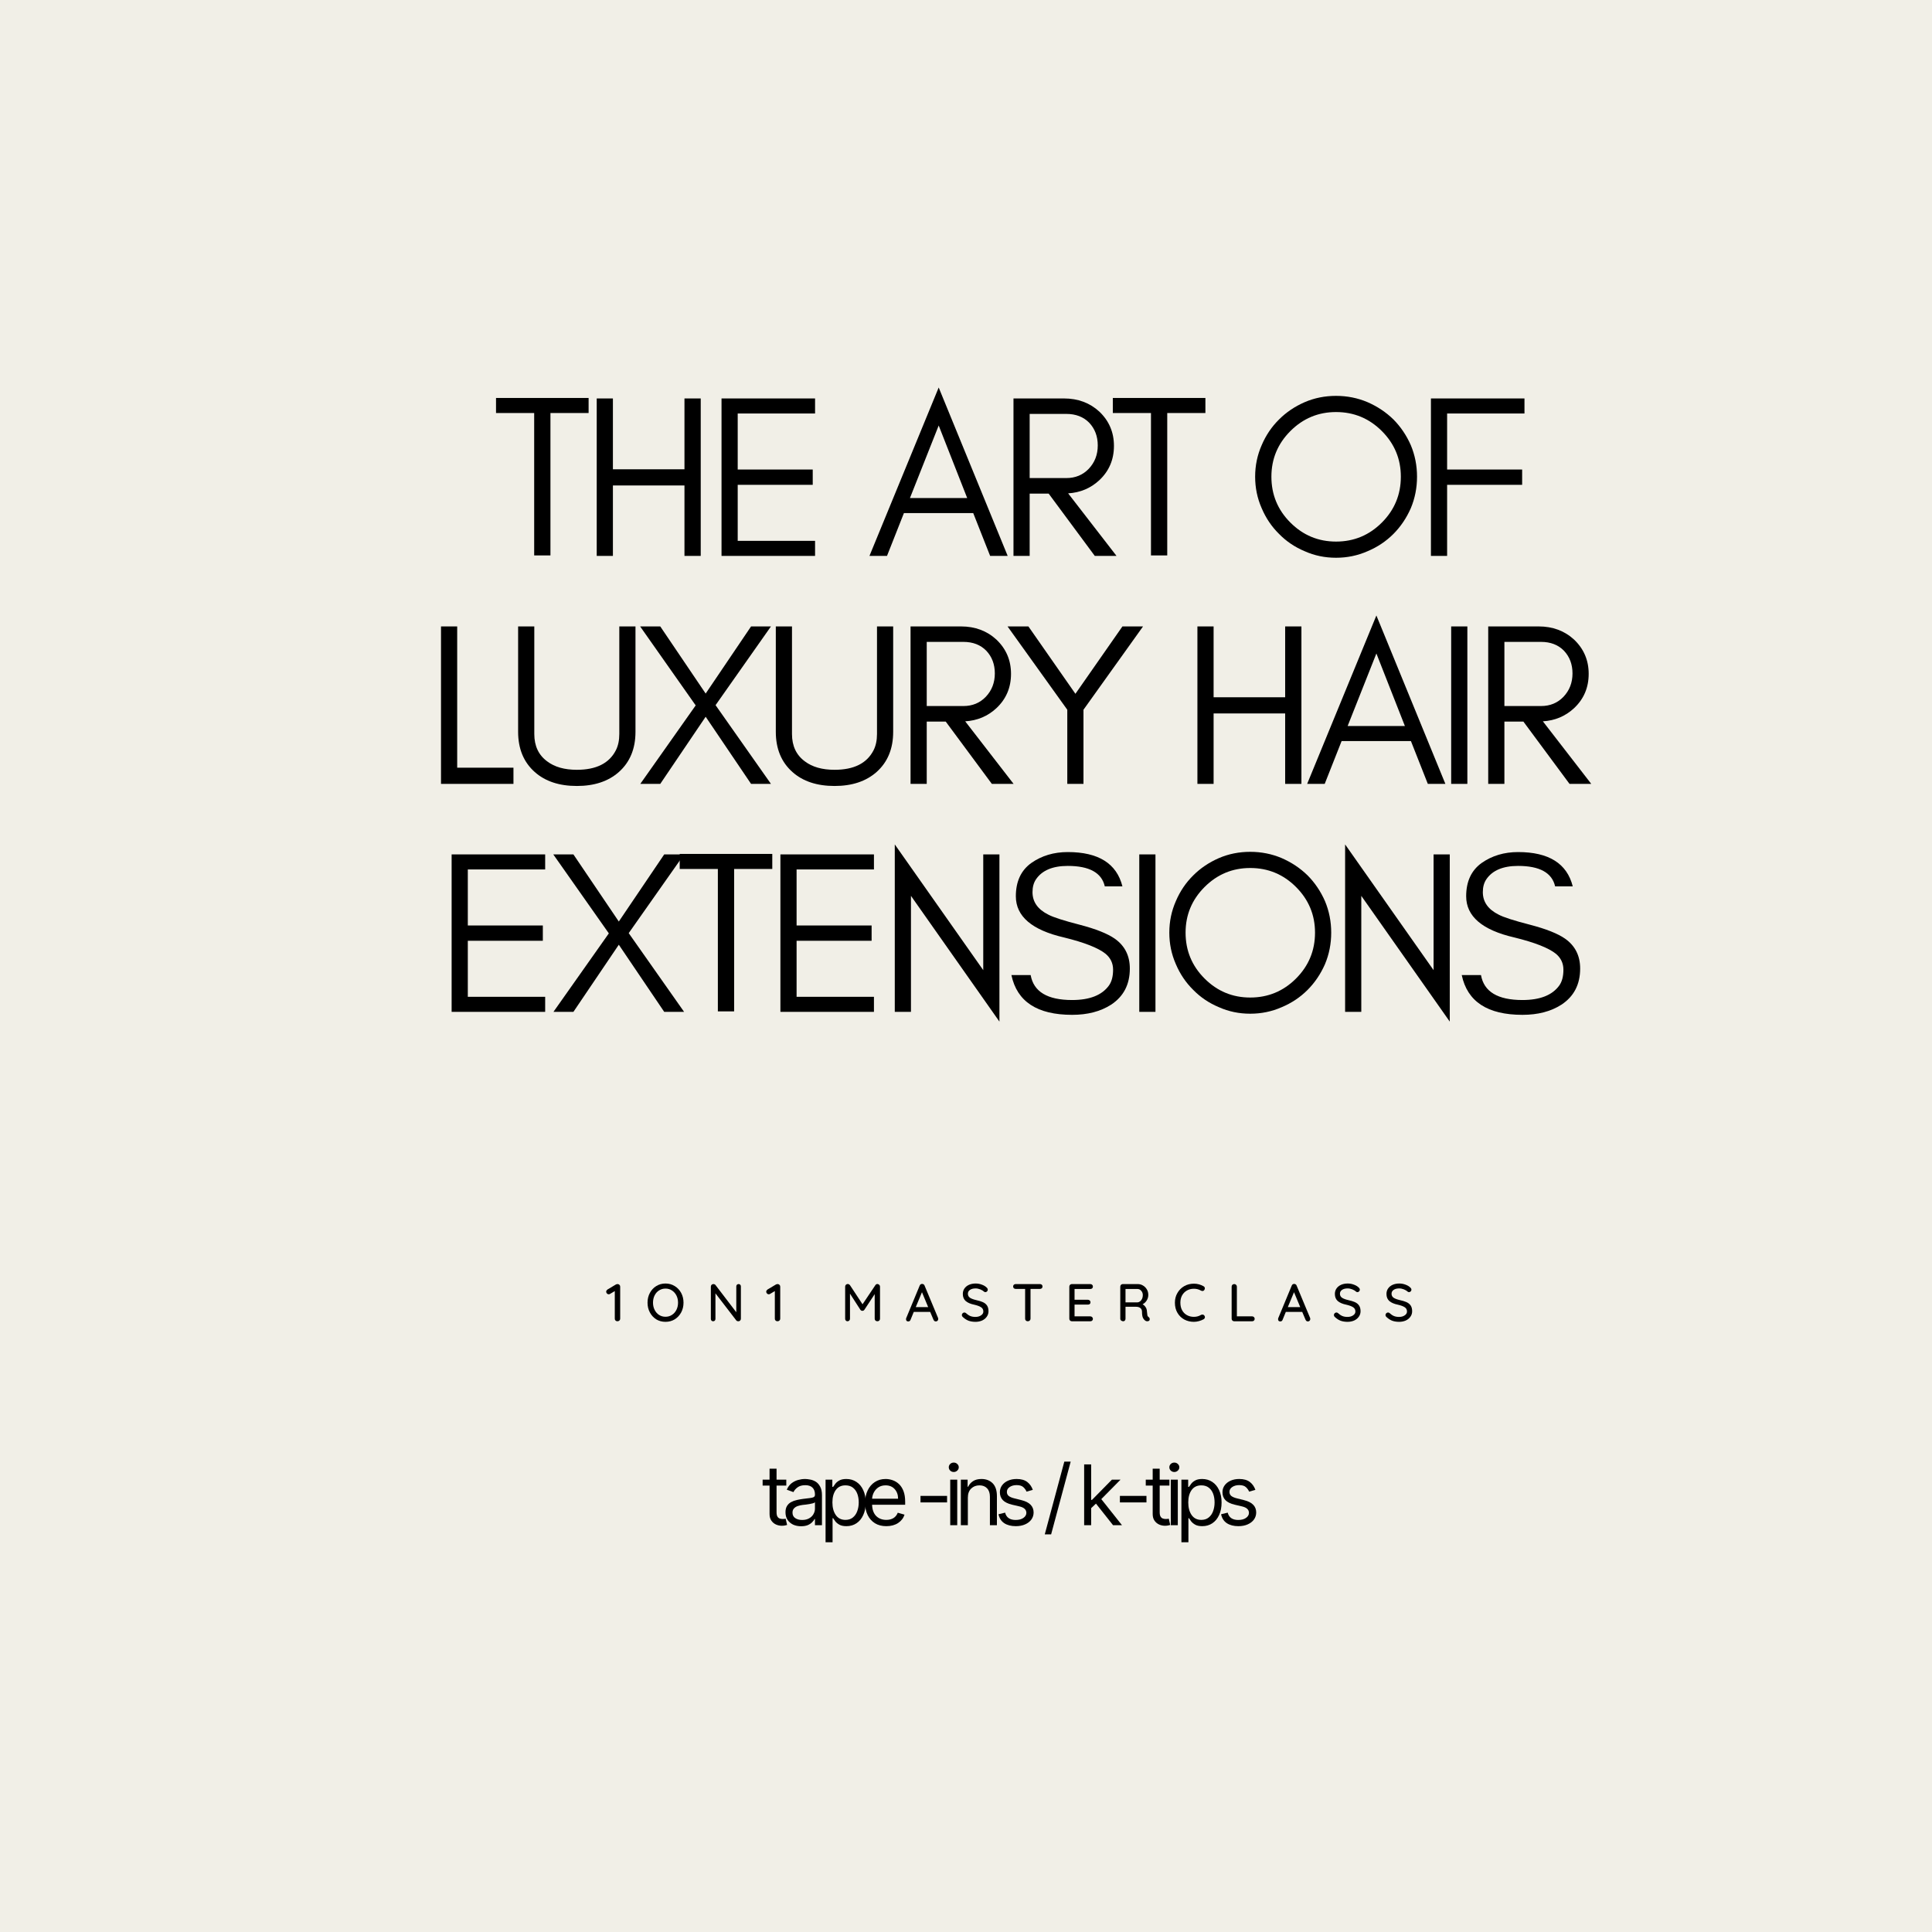 <svg xmlns="http://www.w3.org/2000/svg" xmlns:xlink="http://www.w3.org/1999/xlink" width="500" zoomAndPan="magnify" viewBox="0 0 375 375" height="500" preserveAspectRatio="xMidYMid meet" version="1.0"><defs><g/></defs><rect x="-37.5" width="450" fill="#ffffff" y="-37.5" height="450" fill-opacity="1"/><rect x="-37.5" width="450" fill="#f1efe7" y="-37.5" height="450" fill-opacity="1"/><g fill="#000000" fill-opacity="1"><g transform="translate(95.372, 107.901)"><g><path d="M 0.906 -27.734 L 0.906 -30.656 L 18.875 -30.656 L 18.875 -27.734 L 11.469 -27.734 L 11.469 -0.094 L 8.312 -0.094 L 8.312 -27.734 Z M 0.906 -27.734 "/></g></g></g><g fill="#000000" fill-opacity="1"><g transform="translate(112.449, 107.901)"><g><path d="M 6.516 0 L 3.375 0 L 3.375 -30.562 L 6.516 -30.562 L 6.516 -16.812 L 20.406 -16.812 L 20.406 -30.562 L 23.562 -30.562 L 23.562 0 L 20.406 0 L 20.406 -13.672 L 6.516 -13.672 Z M 6.516 0 "/></g></g></g><g fill="#000000" fill-opacity="1"><g transform="translate(136.672, 107.901)"><g><path d="M 21.531 0 L 3.375 0 L 3.375 -30.562 L 21.531 -30.562 L 21.531 -27.641 L 6.516 -27.641 L 6.516 -16.766 L 21.078 -16.766 L 21.078 -13.797 L 6.516 -13.797 L 6.516 -2.922 L 21.531 -2.922 Z M 21.531 0 "/></g></g></g><g fill="#000000" fill-opacity="1"><g transform="translate(158.872, 107.901)"><g/></g></g><g fill="#000000" fill-opacity="1"><g transform="translate(168.309, 107.901)"><g><path d="M 8.312 -11.234 L 19.422 -11.234 L 13.891 -25.312 Z M 27.281 0 L 23.875 0 L 20.594 -8.312 L 7.141 -8.312 L 3.859 0 L 0.453 0 L 13.891 -32.688 Z M 27.281 0 "/></g></g></g><g fill="#000000" fill-opacity="1"><g transform="translate(193.341, 107.901)"><g><path d="M 6.516 -15.109 L 13.625 -15.109 C 15.383 -15.109 16.836 -15.707 17.984 -16.906 C 19.148 -18.133 19.734 -19.645 19.734 -21.438 C 19.734 -23.207 19.18 -24.676 18.078 -25.844 C 16.961 -26.988 15.477 -27.562 13.625 -27.562 L 6.516 -27.562 Z M 22.875 -21.359 C 22.875 -18.691 21.93 -16.473 20.047 -14.703 C 18.367 -13.141 16.348 -12.285 13.984 -12.141 L 23.375 0 L 19.156 0 L 10.203 -12.094 L 6.516 -12.094 L 6.516 0 L 3.375 0 L 3.375 -30.562 L 13.172 -30.562 C 15.898 -30.562 18.191 -29.707 20.047 -28 C 21.93 -26.207 22.875 -23.992 22.875 -21.359 Z M 22.875 -21.359 "/></g></g></g><g fill="#000000" fill-opacity="1"><g transform="translate(215.092, 107.901)"><g><path d="M 0.906 -27.734 L 0.906 -30.656 L 18.875 -30.656 L 18.875 -27.734 L 11.469 -27.734 L 11.469 -0.094 L 8.312 -0.094 L 8.312 -27.734 Z M 0.906 -27.734 "/></g></g></g><g fill="#000000" fill-opacity="1"><g transform="translate(232.169, 107.901)"><g/></g></g><g fill="#000000" fill-opacity="1"><g transform="translate(241.606, 107.901)"><g><path d="M 30.297 -15.375 C 30.297 -18.82 29.066 -21.773 26.609 -24.234 C 24.148 -26.691 21.188 -27.922 17.719 -27.922 C 14.27 -27.922 11.316 -26.691 8.859 -24.234 C 6.398 -21.773 5.172 -18.82 5.172 -15.375 C 5.172 -11.895 6.398 -8.926 8.859 -6.469 C 11.316 -4.008 14.27 -2.781 17.719 -2.781 C 21.188 -2.781 24.148 -4.008 26.609 -6.469 C 29.066 -8.926 30.297 -11.895 30.297 -15.375 Z M 33.438 -15.375 C 33.438 -13.219 33.035 -11.18 32.234 -9.266 C 31.391 -7.348 30.266 -5.68 28.859 -4.266 C 27.422 -2.828 25.742 -1.707 23.828 -0.906 C 21.91 -0.062 19.875 0.359 17.719 0.359 C 15.551 0.359 13.523 -0.062 11.641 -0.906 C 9.723 -1.707 8.062 -2.828 6.656 -4.266 C 5.219 -5.68 4.094 -7.348 3.281 -9.266 C 2.438 -11.18 2.016 -13.219 2.016 -15.375 C 2.016 -17.531 2.438 -19.566 3.281 -21.484 C 4.094 -23.398 5.219 -25.066 6.656 -26.484 C 8.062 -27.891 9.723 -29.008 11.641 -29.844 C 13.523 -30.656 15.551 -31.062 17.719 -31.062 C 19.875 -31.062 21.91 -30.656 23.828 -29.844 C 25.742 -29.008 27.422 -27.891 28.859 -26.484 C 30.266 -25.066 31.391 -23.398 32.234 -21.484 C 33.035 -19.566 33.438 -17.531 33.438 -15.375 Z M 33.438 -15.375 "/></g></g></g><g fill="#000000" fill-opacity="1"><g transform="translate(274.368, 107.901)"><g><path d="M 21.531 -27.641 L 6.516 -27.641 L 6.516 -16.766 L 21.078 -16.766 L 21.078 -13.797 L 6.516 -13.797 L 6.516 0 L 3.375 0 L 3.375 -30.562 L 21.531 -30.562 Z M 21.531 -27.641 "/></g></g></g><g fill="#000000" fill-opacity="1"><g transform="translate(82.224, 152.151)"><g><path d="M 6.516 -3.141 L 17.438 -3.141 L 17.438 0 L 3.375 0 L 3.375 -30.562 L 6.516 -30.562 Z M 6.516 -3.141 "/></g></g></g><g fill="#000000" fill-opacity="1"><g transform="translate(97.863, 152.151)"><g><path d="M 25.484 -10.109 C 25.484 -6.816 24.406 -4.211 22.25 -2.297 C 20.207 -0.492 17.492 0.406 14.109 0.406 C 10.691 0.406 7.969 -0.492 5.938 -2.297 C 3.781 -4.211 2.703 -6.816 2.703 -10.109 L 2.703 -30.562 L 5.844 -30.562 L 5.844 -9.672 C 5.844 -7.359 6.68 -5.586 8.359 -4.359 C 9.797 -3.273 11.711 -2.734 14.109 -2.734 C 17.859 -2.734 20.379 -3.992 21.672 -6.516 C 22.117 -7.391 22.344 -8.441 22.344 -9.672 L 22.344 -30.562 L 25.484 -30.562 Z M 25.484 -10.109 "/></g></g></g><g fill="#000000" fill-opacity="1"><g transform="translate(123.344, 152.151)"><g><path d="M 22.438 0 L 13.625 -13.031 L 4.812 0 L 0.938 0 L 11.688 -15.234 L 0.906 -30.562 L 4.812 -30.562 L 13.625 -17.531 L 22.438 -30.562 L 26.297 -30.562 L 15.547 -15.281 L 26.297 0 Z M 22.438 0 "/></g></g></g><g fill="#000000" fill-opacity="1"><g transform="translate(147.881, 152.151)"><g><path d="M 25.484 -10.109 C 25.484 -6.816 24.406 -4.211 22.25 -2.297 C 20.207 -0.492 17.492 0.406 14.109 0.406 C 10.691 0.406 7.969 -0.492 5.938 -2.297 C 3.781 -4.211 2.703 -6.816 2.703 -10.109 L 2.703 -30.562 L 5.844 -30.562 L 5.844 -9.672 C 5.844 -7.359 6.68 -5.586 8.359 -4.359 C 9.797 -3.273 11.711 -2.734 14.109 -2.734 C 17.859 -2.734 20.379 -3.992 21.672 -6.516 C 22.117 -7.391 22.344 -8.441 22.344 -9.672 L 22.344 -30.562 L 25.484 -30.562 Z M 25.484 -10.109 "/></g></g></g><g fill="#000000" fill-opacity="1"><g transform="translate(173.362, 152.151)"><g><path d="M 6.516 -15.109 L 13.625 -15.109 C 15.383 -15.109 16.836 -15.707 17.984 -16.906 C 19.148 -18.133 19.734 -19.645 19.734 -21.438 C 19.734 -23.207 19.18 -24.676 18.078 -25.844 C 16.961 -26.988 15.477 -27.562 13.625 -27.562 L 6.516 -27.562 Z M 22.875 -21.359 C 22.875 -18.691 21.93 -16.473 20.047 -14.703 C 18.367 -13.141 16.348 -12.285 13.984 -12.141 L 23.375 0 L 19.156 0 L 10.203 -12.094 L 6.516 -12.094 L 6.516 0 L 3.375 0 L 3.375 -30.562 L 13.172 -30.562 C 15.898 -30.562 18.191 -29.707 20.047 -28 C 21.93 -26.207 22.875 -23.992 22.875 -21.359 Z M 22.875 -21.359 "/></g></g></g><g fill="#000000" fill-opacity="1"><g transform="translate(195.113, 152.151)"><g><path d="M 15.188 -14.391 L 15.188 0 L 12.047 0 L 12.047 -14.391 L 0.453 -30.562 L 4.5 -30.562 L 13.625 -17.484 L 22.75 -30.562 L 26.75 -30.562 Z M 15.188 -14.391 "/></g></g></g><g fill="#000000" fill-opacity="1"><g transform="translate(219.606, 152.151)"><g/></g></g><g fill="#000000" fill-opacity="1"><g transform="translate(229.043, 152.151)"><g><path d="M 6.516 0 L 3.375 0 L 3.375 -30.562 L 6.516 -30.562 L 6.516 -16.812 L 20.406 -16.812 L 20.406 -30.562 L 23.562 -30.562 L 23.562 0 L 20.406 0 L 20.406 -13.672 L 6.516 -13.672 Z M 6.516 0 "/></g></g></g><g fill="#000000" fill-opacity="1"><g transform="translate(253.265, 152.151)"><g><path d="M 8.312 -11.234 L 19.422 -11.234 L 13.891 -25.312 Z M 27.281 0 L 23.875 0 L 20.594 -8.312 L 7.141 -8.312 L 3.859 0 L 0.453 0 L 13.891 -32.688 Z M 27.281 0 "/></g></g></g><g fill="#000000" fill-opacity="1"><g transform="translate(278.297, 152.151)"><g><path d="M 6.516 0 L 3.375 0 L 3.375 -30.562 L 6.516 -30.562 Z M 6.516 0 "/></g></g></g><g fill="#000000" fill-opacity="1"><g transform="translate(285.487, 152.151)"><g><path d="M 6.516 -15.109 L 13.625 -15.109 C 15.383 -15.109 16.836 -15.707 17.984 -16.906 C 19.148 -18.133 19.734 -19.645 19.734 -21.438 C 19.734 -23.207 19.18 -24.676 18.078 -25.844 C 16.961 -26.988 15.477 -27.562 13.625 -27.562 L 6.516 -27.562 Z M 22.875 -21.359 C 22.875 -18.691 21.93 -16.473 20.047 -14.703 C 18.367 -13.141 16.348 -12.285 13.984 -12.141 L 23.375 0 L 19.156 0 L 10.203 -12.094 L 6.516 -12.094 L 6.516 0 L 3.375 0 L 3.375 -30.562 L 13.172 -30.562 C 15.898 -30.562 18.191 -29.707 20.047 -28 C 21.93 -26.207 22.875 -23.992 22.875 -21.359 Z M 22.875 -21.359 "/></g></g></g><g fill="#000000" fill-opacity="1"><g transform="translate(84.286, 196.401)"><g><path d="M 21.531 0 L 3.375 0 L 3.375 -30.562 L 21.531 -30.562 L 21.531 -27.641 L 6.516 -27.641 L 6.516 -16.766 L 21.078 -16.766 L 21.078 -13.797 L 6.516 -13.797 L 6.516 -2.922 L 21.531 -2.922 Z M 21.531 0 "/></g></g></g><g fill="#000000" fill-opacity="1"><g transform="translate(106.486, 196.401)"><g><path d="M 22.438 0 L 13.625 -13.031 L 4.812 0 L 0.938 0 L 11.688 -15.234 L 0.906 -30.562 L 4.812 -30.562 L 13.625 -17.531 L 22.438 -30.562 L 26.297 -30.562 L 15.547 -15.281 L 26.297 0 Z M 22.438 0 "/></g></g></g><g fill="#000000" fill-opacity="1"><g transform="translate(131.024, 196.401)"><g><path d="M 0.906 -27.734 L 0.906 -30.656 L 18.875 -30.656 L 18.875 -27.734 L 11.469 -27.734 L 11.469 -0.094 L 8.312 -0.094 L 8.312 -27.734 Z M 0.906 -27.734 "/></g></g></g><g fill="#000000" fill-opacity="1"><g transform="translate(148.101, 196.401)"><g><path d="M 21.531 0 L 3.375 0 L 3.375 -30.562 L 21.531 -30.562 L 21.531 -27.641 L 6.516 -27.641 L 6.516 -16.766 L 21.078 -16.766 L 21.078 -13.797 L 6.516 -13.797 L 6.516 -2.922 L 21.531 -2.922 Z M 21.531 0 "/></g></g></g><g fill="#000000" fill-opacity="1"><g transform="translate(170.301, 196.401)"><g><path d="M 6.516 -22.516 L 6.516 0 L 3.375 0 L 3.375 -32.5 L 20.547 -8.094 L 20.547 -30.562 L 23.688 -30.562 L 23.688 1.891 Z M 6.516 -22.516 "/></g></g></g><g fill="#000000" fill-opacity="1"><g transform="translate(194.659, 196.401)"><g><path d="M 11.875 -14.438 C 5.633 -15.875 2.516 -18.539 2.516 -22.438 C 2.516 -25.312 3.52 -27.469 5.531 -28.906 C 7.539 -30.312 9.895 -31.016 12.594 -31.016 C 18.551 -31.016 22.086 -28.797 23.203 -24.359 L 19.781 -24.359 C 19.176 -27.004 16.781 -28.328 12.594 -28.328 C 9.656 -28.328 7.598 -27.457 6.422 -25.719 C 5.973 -25.051 5.75 -24.223 5.75 -23.234 C 5.75 -21.348 6.77 -19.895 8.812 -18.875 C 9.77 -18.363 11.805 -17.707 14.922 -16.906 C 18.035 -16.094 20.301 -15.191 21.719 -14.203 C 23.664 -12.828 24.641 -10.895 24.641 -8.406 C 24.641 -5.32 23.426 -2.984 21 -1.391 C 18.957 -0.078 16.438 0.578 13.438 0.578 C 6.664 0.578 2.738 -1.992 1.656 -7.141 L 5.391 -7.141 C 5.961 -3.91 8.645 -2.297 13.438 -2.297 C 16.852 -2.297 19.238 -3.238 20.594 -5.125 C 21.125 -5.875 21.391 -6.895 21.391 -8.188 C 21.391 -9.438 20.898 -10.469 19.922 -11.281 C 18.504 -12.414 15.82 -13.469 11.875 -14.438 Z M 11.875 -14.438 "/></g></g></g><g fill="#000000" fill-opacity="1"><g transform="translate(217.758, 196.401)"><g><path d="M 6.516 0 L 3.375 0 L 3.375 -30.562 L 6.516 -30.562 Z M 6.516 0 "/></g></g></g><g fill="#000000" fill-opacity="1"><g transform="translate(224.948, 196.401)"><g><path d="M 30.297 -15.375 C 30.297 -18.82 29.066 -21.773 26.609 -24.234 C 24.148 -26.691 21.188 -27.922 17.719 -27.922 C 14.27 -27.922 11.316 -26.691 8.859 -24.234 C 6.398 -21.773 5.172 -18.82 5.172 -15.375 C 5.172 -11.895 6.398 -8.926 8.859 -6.469 C 11.316 -4.008 14.27 -2.781 17.719 -2.781 C 21.188 -2.781 24.148 -4.008 26.609 -6.469 C 29.066 -8.926 30.297 -11.895 30.297 -15.375 Z M 33.438 -15.375 C 33.438 -13.219 33.035 -11.18 32.234 -9.266 C 31.391 -7.348 30.266 -5.68 28.859 -4.266 C 27.422 -2.828 25.742 -1.707 23.828 -0.906 C 21.91 -0.062 19.875 0.359 17.719 0.359 C 15.551 0.359 13.523 -0.062 11.641 -0.906 C 9.723 -1.707 8.062 -2.828 6.656 -4.266 C 5.219 -5.68 4.094 -7.348 3.281 -9.266 C 2.438 -11.18 2.016 -13.219 2.016 -15.375 C 2.016 -17.531 2.438 -19.566 3.281 -21.484 C 4.094 -23.398 5.219 -25.066 6.656 -26.484 C 8.062 -27.891 9.723 -29.008 11.641 -29.844 C 13.523 -30.656 15.551 -31.062 17.719 -31.062 C 19.875 -31.062 21.91 -30.656 23.828 -29.844 C 25.742 -29.008 27.422 -27.891 28.859 -26.484 C 30.266 -25.066 31.391 -23.398 32.234 -21.484 C 33.035 -19.566 33.438 -17.531 33.438 -15.375 Z M 33.438 -15.375 "/></g></g></g><g fill="#000000" fill-opacity="1"><g transform="translate(257.71, 196.401)"><g><path d="M 6.516 -22.516 L 6.516 0 L 3.375 0 L 3.375 -32.5 L 20.547 -8.094 L 20.547 -30.562 L 23.688 -30.562 L 23.688 1.891 Z M 6.516 -22.516 "/></g></g></g><g fill="#000000" fill-opacity="1"><g transform="translate(282.067, 196.401)"><g><path d="M 11.875 -14.438 C 5.633 -15.875 2.516 -18.539 2.516 -22.438 C 2.516 -25.312 3.52 -27.469 5.531 -28.906 C 7.539 -30.312 9.895 -31.016 12.594 -31.016 C 18.551 -31.016 22.086 -28.797 23.203 -24.359 L 19.781 -24.359 C 19.176 -27.004 16.781 -28.328 12.594 -28.328 C 9.656 -28.328 7.598 -27.457 6.422 -25.719 C 5.973 -25.051 5.75 -24.223 5.75 -23.234 C 5.75 -21.348 6.77 -19.895 8.812 -18.875 C 9.77 -18.363 11.805 -17.707 14.922 -16.906 C 18.035 -16.094 20.301 -15.191 21.719 -14.203 C 23.664 -12.828 24.641 -10.895 24.641 -8.406 C 24.641 -5.32 23.426 -2.984 21 -1.391 C 18.957 -0.078 16.438 0.578 13.438 0.578 C 6.664 0.578 2.738 -1.992 1.656 -7.141 L 5.391 -7.141 C 5.961 -3.91 8.645 -2.297 13.438 -2.297 C 16.852 -2.297 19.238 -3.238 20.594 -5.125 C 21.125 -5.875 21.391 -6.895 21.391 -8.188 C 21.391 -9.438 20.898 -10.469 19.922 -11.281 C 18.504 -12.414 15.82 -13.469 11.875 -14.438 Z M 11.875 -14.438 "/></g></g></g><g fill="#000000" fill-opacity="1"><g transform="translate(117.612, 256.457)"><g><path d="M 2.297 -7.219 C 2.43 -7.207 2.539 -7.156 2.625 -7.062 C 2.719 -6.977 2.766 -6.863 2.766 -6.719 L 2.766 -0.5 C 2.766 -0.352 2.711 -0.234 2.609 -0.141 C 2.504 -0.047 2.379 0 2.234 0 C 2.078 0 1.953 -0.047 1.859 -0.141 C 1.766 -0.234 1.719 -0.352 1.719 -0.5 L 1.719 -5.859 L 0.797 -5.312 C 0.723 -5.258 0.641 -5.234 0.547 -5.234 C 0.41 -5.234 0.289 -5.285 0.188 -5.391 C 0.094 -5.504 0.047 -5.625 0.047 -5.75 C 0.047 -5.832 0.07 -5.91 0.125 -5.984 C 0.176 -6.055 0.238 -6.117 0.312 -6.172 L 1.938 -7.141 C 2.031 -7.191 2.148 -7.219 2.297 -7.219 Z M 2.297 -7.219 "/></g></g></g><g fill="#000000" fill-opacity="1"><g transform="translate(125.248, 256.457)"><g><path d="M 7.422 -3.609 C 7.422 -2.91 7.27 -2.281 6.969 -1.719 C 6.664 -1.156 6.25 -0.707 5.719 -0.375 C 5.188 -0.051 4.586 0.109 3.922 0.109 C 3.254 0.109 2.656 -0.051 2.125 -0.375 C 1.602 -0.707 1.191 -1.156 0.891 -1.719 C 0.586 -2.281 0.438 -2.91 0.438 -3.609 C 0.438 -4.305 0.586 -4.938 0.891 -5.5 C 1.191 -6.062 1.602 -6.504 2.125 -6.828 C 2.656 -7.16 3.254 -7.328 3.922 -7.328 C 4.586 -7.328 5.188 -7.16 5.719 -6.828 C 6.25 -6.504 6.664 -6.062 6.969 -5.5 C 7.27 -4.938 7.422 -4.305 7.422 -3.609 Z M 6.359 -3.609 C 6.359 -4.129 6.254 -4.594 6.047 -5 C 5.836 -5.414 5.547 -5.742 5.172 -5.984 C 4.805 -6.223 4.391 -6.344 3.922 -6.344 C 3.461 -6.344 3.047 -6.223 2.672 -5.984 C 2.305 -5.754 2.02 -5.43 1.812 -5.016 C 1.602 -4.598 1.5 -4.129 1.5 -3.609 C 1.5 -3.098 1.602 -2.633 1.812 -2.219 C 2.02 -1.801 2.305 -1.473 2.672 -1.234 C 3.047 -0.992 3.461 -0.875 3.922 -0.875 C 4.391 -0.875 4.805 -0.992 5.172 -1.234 C 5.547 -1.473 5.836 -1.801 6.047 -2.219 C 6.254 -2.633 6.359 -3.098 6.359 -3.609 Z M 6.359 -3.609 "/></g></g></g><g fill="#000000" fill-opacity="1"><g transform="translate(137.117, 256.457)"><g><path d="M 6.25 -7.219 C 6.383 -7.219 6.488 -7.176 6.562 -7.094 C 6.645 -7.008 6.688 -6.898 6.688 -6.766 L 6.688 -0.5 C 6.688 -0.352 6.641 -0.234 6.547 -0.141 C 6.461 -0.047 6.348 0 6.203 0 C 6.117 0 6.039 -0.008 5.969 -0.031 C 5.906 -0.062 5.852 -0.098 5.812 -0.141 L 1.75 -5.422 L 1.75 -0.453 C 1.75 -0.328 1.707 -0.219 1.625 -0.125 C 1.539 -0.039 1.43 0 1.297 0 C 1.172 0 1.066 -0.039 0.984 -0.125 C 0.898 -0.219 0.859 -0.328 0.859 -0.453 L 0.859 -6.719 C 0.859 -6.863 0.906 -6.984 1 -7.078 C 1.094 -7.172 1.207 -7.219 1.344 -7.219 C 1.426 -7.219 1.504 -7.203 1.578 -7.172 C 1.648 -7.141 1.707 -7.098 1.75 -7.047 L 5.797 -1.75 L 5.797 -6.766 C 5.797 -6.898 5.836 -7.008 5.922 -7.094 C 6.004 -7.176 6.113 -7.219 6.25 -7.219 Z M 6.25 -7.219 "/></g></g></g><g fill="#000000" fill-opacity="1"><g transform="translate(148.676, 256.457)"><g><path d="M 2.297 -7.219 C 2.43 -7.207 2.539 -7.156 2.625 -7.062 C 2.719 -6.977 2.766 -6.863 2.766 -6.719 L 2.766 -0.5 C 2.766 -0.352 2.711 -0.234 2.609 -0.141 C 2.504 -0.047 2.379 0 2.234 0 C 2.078 0 1.953 -0.047 1.859 -0.141 C 1.766 -0.234 1.719 -0.352 1.719 -0.5 L 1.719 -5.859 L 0.797 -5.312 C 0.723 -5.258 0.641 -5.234 0.547 -5.234 C 0.41 -5.234 0.289 -5.285 0.188 -5.391 C 0.094 -5.504 0.047 -5.625 0.047 -5.75 C 0.047 -5.832 0.07 -5.91 0.125 -5.984 C 0.176 -6.055 0.238 -6.117 0.312 -6.172 L 1.938 -7.141 C 2.031 -7.191 2.148 -7.219 2.297 -7.219 Z M 2.297 -7.219 "/></g></g></g><g fill="#000000" fill-opacity="1"><g transform="translate(156.312, 256.457)"><g/></g></g><g fill="#000000" fill-opacity="1"><g transform="translate(163.185, 256.457)"><g><path d="M 7.125 -7.234 C 7.258 -7.223 7.375 -7.172 7.469 -7.078 C 7.57 -6.984 7.625 -6.867 7.625 -6.734 L 7.625 -0.5 C 7.625 -0.352 7.578 -0.234 7.484 -0.141 C 7.391 -0.047 7.266 0 7.109 0 C 6.961 0 6.836 -0.047 6.734 -0.141 C 6.641 -0.234 6.594 -0.352 6.594 -0.5 L 6.594 -5.266 L 4.594 -2.234 C 4.551 -2.172 4.492 -2.117 4.422 -2.078 C 4.348 -2.035 4.273 -2.02 4.203 -2.031 C 4.129 -2.02 4.055 -2.035 3.984 -2.078 C 3.91 -2.117 3.852 -2.172 3.812 -2.234 L 1.797 -5.359 L 1.797 -0.5 C 1.797 -0.352 1.75 -0.234 1.656 -0.141 C 1.57 -0.047 1.457 0 1.312 0 C 1.176 0 1.066 -0.047 0.984 -0.141 C 0.898 -0.234 0.859 -0.352 0.859 -0.5 L 0.859 -6.734 C 0.859 -6.867 0.906 -6.984 1 -7.078 C 1.094 -7.18 1.211 -7.234 1.359 -7.234 C 1.441 -7.234 1.52 -7.211 1.594 -7.172 C 1.676 -7.129 1.742 -7.07 1.797 -7 L 4.234 -3.297 L 6.719 -7 C 6.82 -7.156 6.957 -7.234 7.125 -7.234 Z M 7.125 -7.234 "/></g></g></g><g fill="#000000" fill-opacity="1"><g transform="translate(175.672, 256.457)"><g><path d="M 6.406 -0.641 C 6.426 -0.578 6.438 -0.508 6.438 -0.438 C 6.438 -0.301 6.391 -0.188 6.297 -0.094 C 6.203 -0.008 6.094 0.031 5.969 0.031 C 5.875 0.031 5.785 0.004 5.703 -0.047 C 5.629 -0.109 5.566 -0.191 5.516 -0.297 L 4.875 -1.812 L 1.688 -1.812 L 1.062 -0.281 C 1.031 -0.188 0.973 -0.109 0.891 -0.047 C 0.816 0.004 0.727 0.031 0.625 0.031 C 0.477 0.031 0.367 -0.004 0.297 -0.078 C 0.223 -0.16 0.188 -0.266 0.188 -0.391 C 0.188 -0.422 0.191 -0.477 0.203 -0.562 L 2.844 -6.938 C 2.883 -7.039 2.945 -7.117 3.031 -7.172 C 3.125 -7.234 3.223 -7.258 3.328 -7.25 C 3.43 -7.25 3.523 -7.219 3.609 -7.156 C 3.691 -7.102 3.75 -7.031 3.781 -6.938 Z M 2.078 -2.75 L 4.484 -2.75 L 3.281 -5.641 Z M 2.078 -2.75 "/></g></g></g><g fill="#000000" fill-opacity="1"><g transform="translate(186.305, 256.457)"><g><path d="M 3.047 0.109 C 2.547 0.109 2.102 0.039 1.719 -0.094 C 1.332 -0.238 0.961 -0.473 0.609 -0.797 C 0.461 -0.922 0.391 -1.062 0.391 -1.219 C 0.391 -1.344 0.438 -1.453 0.531 -1.547 C 0.633 -1.648 0.75 -1.703 0.875 -1.703 C 0.988 -1.703 1.086 -1.664 1.172 -1.594 C 1.453 -1.332 1.738 -1.141 2.031 -1.016 C 2.32 -0.898 2.648 -0.844 3.016 -0.844 C 3.453 -0.844 3.816 -0.941 4.109 -1.141 C 4.41 -1.336 4.562 -1.586 4.562 -1.891 C 4.562 -2.254 4.414 -2.531 4.125 -2.719 C 3.832 -2.914 3.383 -3.082 2.781 -3.219 C 2.07 -3.363 1.523 -3.598 1.141 -3.922 C 0.766 -4.254 0.578 -4.711 0.578 -5.297 C 0.578 -5.703 0.68 -6.055 0.891 -6.359 C 1.109 -6.672 1.406 -6.91 1.781 -7.078 C 2.156 -7.242 2.582 -7.328 3.062 -7.328 C 3.488 -7.328 3.891 -7.254 4.266 -7.109 C 4.648 -6.973 4.957 -6.789 5.188 -6.562 C 5.344 -6.426 5.422 -6.281 5.422 -6.125 C 5.422 -6 5.375 -5.891 5.281 -5.797 C 5.188 -5.703 5.078 -5.656 4.953 -5.656 C 4.859 -5.656 4.781 -5.68 4.719 -5.734 C 4.531 -5.91 4.281 -6.062 3.969 -6.188 C 3.656 -6.312 3.352 -6.375 3.062 -6.375 C 2.602 -6.375 2.238 -6.281 1.969 -6.094 C 1.695 -5.906 1.562 -5.656 1.562 -5.344 C 1.562 -5.008 1.695 -4.75 1.969 -4.562 C 2.238 -4.383 2.641 -4.234 3.172 -4.109 C 3.711 -3.992 4.148 -3.859 4.484 -3.703 C 4.828 -3.547 5.094 -3.328 5.281 -3.047 C 5.469 -2.766 5.562 -2.395 5.562 -1.938 C 5.562 -1.539 5.445 -1.188 5.219 -0.875 C 5 -0.562 4.695 -0.316 4.312 -0.141 C 3.926 0.023 3.504 0.109 3.047 0.109 Z M 3.047 0.109 "/></g></g></g><g fill="#000000" fill-opacity="1"><g transform="translate(196.32, 256.457)"><g><path d="M 5.531 -7.219 C 5.676 -7.219 5.797 -7.176 5.891 -7.094 C 5.984 -7.008 6.031 -6.895 6.031 -6.75 C 6.031 -6.602 5.984 -6.488 5.891 -6.406 C 5.797 -6.32 5.676 -6.281 5.531 -6.281 L 3.703 -6.281 L 3.703 -0.5 C 3.703 -0.352 3.648 -0.234 3.547 -0.141 C 3.453 -0.047 3.328 0 3.172 0 C 3.023 0 2.898 -0.047 2.797 -0.141 C 2.703 -0.234 2.656 -0.352 2.656 -0.5 L 2.656 -6.281 L 0.828 -6.281 C 0.68 -6.281 0.562 -6.32 0.469 -6.406 C 0.375 -6.488 0.328 -6.602 0.328 -6.75 C 0.328 -6.895 0.375 -7.008 0.469 -7.094 C 0.562 -7.176 0.68 -7.219 0.828 -7.219 Z M 5.531 -7.219 "/></g></g></g><g fill="#000000" fill-opacity="1"><g transform="translate(206.695, 256.457)"><g><path d="M 4.938 -0.953 C 5.082 -0.953 5.203 -0.898 5.297 -0.797 C 5.391 -0.703 5.438 -0.594 5.438 -0.469 C 5.438 -0.332 5.391 -0.219 5.297 -0.125 C 5.203 -0.039 5.082 0 4.938 0 L 1.344 0 C 1.207 0 1.094 -0.047 1 -0.141 C 0.906 -0.234 0.859 -0.352 0.859 -0.5 L 0.859 -6.719 C 0.859 -6.863 0.906 -6.984 1 -7.078 C 1.094 -7.172 1.207 -7.219 1.344 -7.219 L 4.938 -7.219 C 5.082 -7.219 5.203 -7.172 5.297 -7.078 C 5.391 -6.992 5.438 -6.879 5.438 -6.734 C 5.438 -6.598 5.391 -6.484 5.297 -6.391 C 5.203 -6.305 5.082 -6.266 4.938 -6.266 L 1.875 -6.266 L 1.875 -4.172 L 4.469 -4.172 C 4.613 -4.172 4.734 -4.125 4.828 -4.031 C 4.922 -3.938 4.969 -3.82 4.969 -3.688 C 4.969 -3.539 4.922 -3.426 4.828 -3.344 C 4.734 -3.27 4.613 -3.234 4.469 -3.234 L 1.875 -3.234 L 1.875 -0.953 Z M 4.938 -0.953 "/></g></g></g><g fill="#000000" fill-opacity="1"><g transform="translate(216.586, 256.457)"><g><path d="M 6.359 -0.828 C 6.422 -0.773 6.473 -0.711 6.516 -0.641 C 6.555 -0.566 6.578 -0.492 6.578 -0.422 C 6.578 -0.273 6.531 -0.164 6.438 -0.094 C 6.344 -0.031 6.234 0 6.109 0 C 5.973 0 5.863 -0.023 5.781 -0.078 C 5.57 -0.203 5.398 -0.395 5.266 -0.656 C 5.141 -0.914 5.078 -1.301 5.078 -1.812 C 5.078 -2.156 4.973 -2.406 4.766 -2.562 C 4.555 -2.727 4.285 -2.812 3.953 -2.812 L 1.875 -2.812 L 1.875 -0.5 C 1.875 -0.352 1.832 -0.234 1.75 -0.141 C 1.664 -0.047 1.562 0 1.438 0 C 1.281 0 1.145 -0.047 1.031 -0.141 C 0.914 -0.234 0.859 -0.352 0.859 -0.5 L 0.859 -6.719 C 0.859 -6.863 0.906 -6.984 1 -7.078 C 1.094 -7.172 1.207 -7.219 1.344 -7.219 L 4.25 -7.219 C 4.625 -7.219 4.961 -7.125 5.266 -6.938 C 5.578 -6.758 5.828 -6.508 6.016 -6.188 C 6.203 -5.875 6.297 -5.516 6.297 -5.109 C 6.297 -4.723 6.191 -4.363 5.984 -4.031 C 5.773 -3.695 5.508 -3.453 5.188 -3.297 C 5.438 -3.16 5.633 -2.973 5.781 -2.734 C 5.938 -2.504 6.02 -2.234 6.031 -1.922 C 6.062 -1.535 6.094 -1.27 6.125 -1.125 C 6.156 -0.988 6.234 -0.891 6.359 -0.828 Z M 4.234 -3.672 C 4.398 -3.68 4.562 -3.75 4.719 -3.875 C 4.875 -4 5 -4.164 5.094 -4.375 C 5.188 -4.582 5.234 -4.816 5.234 -5.078 C 5.234 -5.41 5.129 -5.691 4.922 -5.922 C 4.723 -6.148 4.484 -6.266 4.203 -6.266 L 1.875 -6.266 L 1.875 -3.672 Z M 4.234 -3.672 "/></g></g></g><g fill="#000000" fill-opacity="1"><g transform="translate(227.61, 256.457)"><g><path d="M 6 -6.797 C 6.164 -6.703 6.25 -6.566 6.25 -6.391 C 6.25 -6.266 6.207 -6.148 6.125 -6.047 C 6.039 -5.93 5.926 -5.875 5.781 -5.875 C 5.688 -5.875 5.594 -5.898 5.5 -5.953 C 5.082 -6.191 4.625 -6.312 4.125 -6.312 C 3.613 -6.312 3.16 -6.195 2.766 -5.969 C 2.367 -5.738 2.055 -5.422 1.828 -5.016 C 1.609 -4.609 1.5 -4.141 1.5 -3.609 C 1.5 -3.035 1.613 -2.539 1.844 -2.125 C 2.07 -1.719 2.383 -1.406 2.781 -1.188 C 3.176 -0.969 3.625 -0.859 4.125 -0.859 C 4.633 -0.859 5.094 -0.984 5.5 -1.234 C 5.582 -1.273 5.676 -1.297 5.781 -1.297 C 5.926 -1.297 6.047 -1.238 6.141 -1.125 C 6.223 -1.02 6.266 -0.91 6.266 -0.797 C 6.266 -0.711 6.238 -0.633 6.188 -0.562 C 6.145 -0.488 6.086 -0.43 6.016 -0.391 C 5.742 -0.242 5.441 -0.125 5.109 -0.031 C 4.773 0.062 4.445 0.109 4.125 0.109 C 3.457 0.109 2.844 -0.035 2.281 -0.328 C 1.719 -0.629 1.27 -1.062 0.938 -1.625 C 0.602 -2.188 0.438 -2.848 0.438 -3.609 C 0.438 -4.305 0.598 -4.93 0.922 -5.484 C 1.242 -6.047 1.68 -6.488 2.234 -6.812 C 2.797 -7.133 3.426 -7.297 4.125 -7.297 C 4.789 -7.297 5.414 -7.129 6 -6.797 Z M 6 -6.797 "/></g></g></g><g fill="#000000" fill-opacity="1"><g transform="translate(238.202, 256.457)"><g><path d="M 4.844 -0.953 C 4.977 -0.953 5.094 -0.906 5.188 -0.812 C 5.281 -0.727 5.328 -0.613 5.328 -0.469 C 5.328 -0.332 5.281 -0.219 5.188 -0.125 C 5.094 -0.039 4.977 0 4.844 0 L 1.344 0 C 1.207 0 1.094 -0.047 1 -0.141 C 0.906 -0.234 0.859 -0.352 0.859 -0.5 L 0.859 -6.719 C 0.859 -6.863 0.906 -6.984 1 -7.078 C 1.094 -7.172 1.219 -7.219 1.375 -7.219 C 1.508 -7.219 1.625 -7.172 1.719 -7.078 C 1.82 -6.984 1.875 -6.863 1.875 -6.719 L 1.875 -0.953 Z M 4.844 -0.953 "/></g></g></g><g fill="#000000" fill-opacity="1"><g transform="translate(247.887, 256.457)"><g><path d="M 6.406 -0.641 C 6.426 -0.578 6.438 -0.508 6.438 -0.438 C 6.438 -0.301 6.391 -0.188 6.297 -0.094 C 6.203 -0.008 6.094 0.031 5.969 0.031 C 5.875 0.031 5.785 0.004 5.703 -0.047 C 5.629 -0.109 5.566 -0.191 5.516 -0.297 L 4.875 -1.812 L 1.688 -1.812 L 1.062 -0.281 C 1.031 -0.188 0.973 -0.109 0.891 -0.047 C 0.816 0.004 0.727 0.031 0.625 0.031 C 0.477 0.031 0.367 -0.004 0.297 -0.078 C 0.223 -0.16 0.188 -0.266 0.188 -0.391 C 0.188 -0.422 0.191 -0.477 0.203 -0.562 L 2.844 -6.938 C 2.883 -7.039 2.945 -7.117 3.031 -7.172 C 3.125 -7.234 3.223 -7.258 3.328 -7.25 C 3.43 -7.25 3.523 -7.219 3.609 -7.156 C 3.691 -7.102 3.75 -7.031 3.781 -6.938 Z M 2.078 -2.75 L 4.484 -2.75 L 3.281 -5.641 Z M 2.078 -2.75 "/></g></g></g><g fill="#000000" fill-opacity="1"><g transform="translate(258.52, 256.457)"><g><path d="M 3.047 0.109 C 2.547 0.109 2.102 0.039 1.719 -0.094 C 1.332 -0.238 0.961 -0.473 0.609 -0.797 C 0.461 -0.922 0.391 -1.062 0.391 -1.219 C 0.391 -1.344 0.438 -1.453 0.531 -1.547 C 0.633 -1.648 0.75 -1.703 0.875 -1.703 C 0.988 -1.703 1.086 -1.664 1.172 -1.594 C 1.453 -1.332 1.738 -1.141 2.031 -1.016 C 2.32 -0.898 2.648 -0.844 3.016 -0.844 C 3.453 -0.844 3.816 -0.941 4.109 -1.141 C 4.41 -1.336 4.562 -1.586 4.562 -1.891 C 4.562 -2.254 4.414 -2.531 4.125 -2.719 C 3.832 -2.914 3.383 -3.082 2.781 -3.219 C 2.07 -3.363 1.523 -3.598 1.141 -3.922 C 0.766 -4.254 0.578 -4.711 0.578 -5.297 C 0.578 -5.703 0.68 -6.055 0.891 -6.359 C 1.109 -6.672 1.406 -6.91 1.781 -7.078 C 2.156 -7.242 2.582 -7.328 3.062 -7.328 C 3.488 -7.328 3.891 -7.254 4.266 -7.109 C 4.648 -6.973 4.957 -6.789 5.188 -6.562 C 5.344 -6.426 5.422 -6.281 5.422 -6.125 C 5.422 -6 5.375 -5.891 5.281 -5.797 C 5.188 -5.703 5.078 -5.656 4.953 -5.656 C 4.859 -5.656 4.781 -5.68 4.719 -5.734 C 4.531 -5.91 4.281 -6.062 3.969 -6.188 C 3.656 -6.312 3.352 -6.375 3.062 -6.375 C 2.602 -6.375 2.238 -6.281 1.969 -6.094 C 1.695 -5.906 1.562 -5.656 1.562 -5.344 C 1.562 -5.008 1.695 -4.75 1.969 -4.562 C 2.238 -4.383 2.641 -4.234 3.172 -4.109 C 3.711 -3.992 4.148 -3.859 4.484 -3.703 C 4.828 -3.547 5.094 -3.328 5.281 -3.047 C 5.469 -2.766 5.562 -2.395 5.562 -1.938 C 5.562 -1.539 5.445 -1.188 5.219 -0.875 C 5 -0.562 4.695 -0.316 4.312 -0.141 C 3.926 0.023 3.504 0.109 3.047 0.109 Z M 3.047 0.109 "/></g></g></g><g fill="#000000" fill-opacity="1"><g transform="translate(268.535, 256.457)"><g><path d="M 3.047 0.109 C 2.547 0.109 2.102 0.039 1.719 -0.094 C 1.332 -0.238 0.961 -0.473 0.609 -0.797 C 0.461 -0.922 0.391 -1.062 0.391 -1.219 C 0.391 -1.344 0.438 -1.453 0.531 -1.547 C 0.633 -1.648 0.75 -1.703 0.875 -1.703 C 0.988 -1.703 1.086 -1.664 1.172 -1.594 C 1.453 -1.332 1.738 -1.141 2.031 -1.016 C 2.32 -0.898 2.648 -0.844 3.016 -0.844 C 3.453 -0.844 3.816 -0.941 4.109 -1.141 C 4.41 -1.336 4.562 -1.586 4.562 -1.891 C 4.562 -2.254 4.414 -2.531 4.125 -2.719 C 3.832 -2.914 3.383 -3.082 2.781 -3.219 C 2.07 -3.363 1.523 -3.598 1.141 -3.922 C 0.766 -4.254 0.578 -4.711 0.578 -5.297 C 0.578 -5.703 0.68 -6.055 0.891 -6.359 C 1.109 -6.672 1.406 -6.91 1.781 -7.078 C 2.156 -7.242 2.582 -7.328 3.062 -7.328 C 3.488 -7.328 3.891 -7.254 4.266 -7.109 C 4.648 -6.973 4.957 -6.789 5.188 -6.562 C 5.344 -6.426 5.422 -6.281 5.422 -6.125 C 5.422 -6 5.375 -5.891 5.281 -5.797 C 5.188 -5.703 5.078 -5.656 4.953 -5.656 C 4.859 -5.656 4.781 -5.68 4.719 -5.734 C 4.531 -5.91 4.281 -6.062 3.969 -6.188 C 3.656 -6.312 3.352 -6.375 3.062 -6.375 C 2.602 -6.375 2.238 -6.281 1.969 -6.094 C 1.695 -5.906 1.562 -5.656 1.562 -5.344 C 1.562 -5.008 1.695 -4.75 1.969 -4.562 C 2.238 -4.383 2.641 -4.234 3.172 -4.109 C 3.711 -3.992 4.148 -3.859 4.484 -3.703 C 4.828 -3.547 5.094 -3.328 5.281 -3.047 C 5.469 -2.766 5.562 -2.395 5.562 -1.938 C 5.562 -1.539 5.445 -1.188 5.219 -0.875 C 5 -0.562 4.695 -0.316 4.312 -0.141 C 3.926 0.023 3.504 0.109 3.047 0.109 Z M 3.047 0.109 "/></g></g></g><g fill="#000000" fill-opacity="1"><g transform="translate(147.526, 296.04)"><g><path d="M 5.094 -8.844 L 5.094 -7.688 L 3.203 -7.688 L 3.203 -2.531 C 3.203 -2.145 3.258 -1.859 3.375 -1.672 C 3.488 -1.484 3.633 -1.359 3.812 -1.297 C 3.988 -1.234 4.176 -1.203 4.375 -1.203 C 4.531 -1.203 4.656 -1.207 4.75 -1.219 C 4.844 -1.238 4.914 -1.254 4.969 -1.266 L 5.25 -0.047 C 5.156 -0.016 5.023 0.016 4.859 0.047 C 4.703 0.086 4.492 0.109 4.234 0.109 C 3.848 0.109 3.473 0.031 3.109 -0.125 C 2.742 -0.289 2.441 -0.539 2.203 -0.875 C 1.961 -1.219 1.844 -1.648 1.844 -2.172 L 1.844 -7.688 L 0.5 -7.688 L 0.5 -8.844 L 1.844 -8.844 L 1.844 -10.969 L 3.203 -10.969 L 3.203 -8.844 Z M 5.094 -8.844 "/></g></g></g><g fill="#000000" fill-opacity="1"><g transform="translate(151.636, 296.04)"><g><path d="M 3.844 0.203 C 3.281 0.203 2.77 0.098 2.312 -0.109 C 1.863 -0.328 1.504 -0.633 1.234 -1.031 C 0.961 -1.438 0.828 -1.93 0.828 -2.516 C 0.828 -3.016 0.926 -3.422 1.125 -3.734 C 1.32 -4.055 1.586 -4.305 1.922 -4.484 C 2.266 -4.672 2.633 -4.805 3.031 -4.891 C 3.438 -4.984 3.848 -5.055 4.266 -5.109 C 4.797 -5.18 5.227 -5.234 5.562 -5.266 C 5.906 -5.305 6.156 -5.367 6.312 -5.453 C 6.469 -5.547 6.547 -5.703 6.547 -5.922 L 6.547 -5.969 C 6.547 -6.531 6.391 -6.969 6.078 -7.281 C 5.766 -7.602 5.297 -7.766 4.672 -7.766 C 4.023 -7.766 3.516 -7.617 3.141 -7.328 C 2.773 -7.047 2.52 -6.742 2.375 -6.422 L 1.078 -6.891 C 1.305 -7.422 1.613 -7.836 2 -8.141 C 2.395 -8.441 2.82 -8.656 3.281 -8.781 C 3.738 -8.906 4.188 -8.969 4.625 -8.969 C 4.914 -8.969 5.242 -8.93 5.609 -8.859 C 5.984 -8.797 6.344 -8.66 6.688 -8.453 C 7.031 -8.242 7.316 -7.926 7.547 -7.5 C 7.785 -7.082 7.906 -6.523 7.906 -5.828 L 7.906 0 L 6.547 0 L 6.547 -1.203 L 6.469 -1.203 C 6.375 -1.004 6.219 -0.797 6 -0.578 C 5.789 -0.359 5.508 -0.172 5.156 -0.016 C 4.801 0.129 4.363 0.203 3.844 0.203 Z M 4.047 -1.016 C 4.586 -1.016 5.039 -1.117 5.406 -1.328 C 5.781 -1.535 6.062 -1.805 6.25 -2.141 C 6.445 -2.484 6.547 -2.836 6.547 -3.203 L 6.547 -4.453 C 6.484 -4.379 6.352 -4.312 6.156 -4.25 C 5.969 -4.195 5.75 -4.148 5.5 -4.109 C 5.25 -4.066 5.004 -4.031 4.766 -4 C 4.523 -3.977 4.332 -3.957 4.188 -3.938 C 3.832 -3.895 3.504 -3.82 3.203 -3.719 C 2.898 -3.613 2.656 -3.457 2.469 -3.25 C 2.281 -3.051 2.188 -2.781 2.188 -2.438 C 2.188 -1.969 2.363 -1.613 2.719 -1.375 C 3.07 -1.133 3.516 -1.016 4.047 -1.016 Z M 4.047 -1.016 "/></g></g></g><g fill="#000000" fill-opacity="1"><g transform="translate(158.992, 296.04)"><g><path d="M 1.25 3.312 L 1.25 -8.844 L 2.562 -8.844 L 2.562 -7.438 L 2.719 -7.438 C 2.82 -7.594 2.961 -7.789 3.141 -8.031 C 3.316 -8.27 3.57 -8.484 3.906 -8.672 C 4.238 -8.867 4.695 -8.969 5.281 -8.969 C 6.02 -8.969 6.672 -8.781 7.234 -8.406 C 7.805 -8.031 8.25 -7.5 8.562 -6.812 C 8.883 -6.133 9.047 -5.332 9.047 -4.406 C 9.047 -3.469 8.883 -2.656 8.562 -1.969 C 8.25 -1.281 7.812 -0.75 7.25 -0.375 C 6.688 0 6.035 0.188 5.297 0.188 C 4.734 0.188 4.281 0.094 3.938 -0.094 C 3.594 -0.289 3.328 -0.508 3.141 -0.75 C 2.961 -1 2.82 -1.203 2.719 -1.359 L 2.609 -1.359 L 2.609 3.312 Z M 2.578 -4.422 C 2.578 -3.422 2.797 -2.602 3.234 -1.969 C 3.672 -1.344 4.297 -1.031 5.109 -1.031 C 5.68 -1.031 6.156 -1.18 6.531 -1.484 C 6.914 -1.785 7.203 -2.191 7.391 -2.703 C 7.586 -3.223 7.688 -3.797 7.688 -4.422 C 7.688 -5.047 7.594 -5.609 7.406 -6.109 C 7.219 -6.609 6.93 -7.004 6.547 -7.297 C 6.172 -7.586 5.691 -7.734 5.109 -7.734 C 4.285 -7.734 3.656 -7.426 3.219 -6.812 C 2.789 -6.207 2.578 -5.41 2.578 -4.422 Z M 2.578 -4.422 "/></g></g></g><g fill="#000000" fill-opacity="1"><g transform="translate(167.084, 296.04)"><g><path d="M 4.953 0.188 C 4.098 0.188 3.363 0 2.75 -0.375 C 2.133 -0.758 1.66 -1.289 1.328 -1.969 C 0.992 -2.656 0.828 -3.453 0.828 -4.359 C 0.828 -5.266 0.992 -6.062 1.328 -6.75 C 1.66 -7.445 2.125 -7.988 2.719 -8.375 C 3.312 -8.77 4.008 -8.969 4.812 -8.969 C 5.27 -8.969 5.723 -8.891 6.172 -8.734 C 6.629 -8.578 7.039 -8.328 7.406 -7.984 C 7.77 -7.641 8.062 -7.188 8.281 -6.625 C 8.5 -6.062 8.609 -5.363 8.609 -4.531 L 8.609 -3.969 L 2.188 -3.969 C 2.219 -3.02 2.484 -2.289 2.984 -1.781 C 3.492 -1.281 4.148 -1.031 4.953 -1.031 C 5.484 -1.031 5.941 -1.145 6.328 -1.375 C 6.711 -1.613 6.992 -1.961 7.172 -2.422 L 8.484 -2.047 C 8.273 -1.379 7.859 -0.836 7.234 -0.422 C 6.609 -0.016 5.848 0.188 4.953 0.188 Z M 2.188 -5.141 L 7.234 -5.141 C 7.234 -5.891 7.016 -6.508 6.578 -7 C 6.141 -7.488 5.551 -7.734 4.812 -7.734 C 4.289 -7.734 3.836 -7.613 3.453 -7.375 C 3.078 -7.133 2.781 -6.816 2.562 -6.422 C 2.344 -6.023 2.219 -5.598 2.188 -5.141 Z M 2.188 -5.141 "/></g></g></g><g fill="#000000" fill-opacity="1"><g transform="translate(174.739, 296.04)"><g/></g></g><g fill="#000000" fill-opacity="1"><g transform="translate(177.514, 296.04)"><g><path d="M 6.312 -5.688 L 6.312 -4.422 L 1.156 -4.422 L 1.156 -5.688 Z M 6.312 -5.688 "/></g></g></g><g fill="#000000" fill-opacity="1"><g transform="translate(183.189, 296.04)"><g><path d="M 1.25 0 L 1.25 -8.844 L 2.609 -8.844 L 2.609 0 Z M 1.938 -10.328 C 1.664 -10.328 1.438 -10.414 1.25 -10.594 C 1.062 -10.77 0.969 -10.988 0.969 -11.25 C 0.969 -11.5 1.062 -11.711 1.25 -11.891 C 1.438 -12.066 1.664 -12.156 1.938 -12.156 C 2.195 -12.156 2.422 -12.066 2.609 -11.891 C 2.805 -11.711 2.906 -11.5 2.906 -11.25 C 2.906 -10.988 2.805 -10.77 2.609 -10.594 C 2.422 -10.414 2.195 -10.328 1.938 -10.328 Z M 1.938 -10.328 "/></g></g></g><g fill="#000000" fill-opacity="1"><g transform="translate(185.25, 296.04)"><g><path d="M 2.609 -5.328 L 2.609 0 L 1.25 0 L 1.25 -8.844 L 2.562 -8.844 L 2.562 -7.469 L 2.672 -7.469 C 2.879 -7.914 3.191 -8.273 3.609 -8.547 C 4.035 -8.828 4.582 -8.969 5.25 -8.969 C 6.145 -8.969 6.867 -8.691 7.422 -8.141 C 7.973 -7.586 8.25 -6.75 8.25 -5.625 L 8.25 0 L 6.891 0 L 6.891 -5.531 C 6.891 -6.227 6.707 -6.77 6.344 -7.156 C 5.988 -7.539 5.492 -7.734 4.859 -7.734 C 4.211 -7.734 3.676 -7.523 3.25 -7.109 C 2.82 -6.691 2.609 -6.098 2.609 -5.328 Z M 2.609 -5.328 "/></g></g></g><g fill="#000000" fill-opacity="1"><g transform="translate(192.951, 296.04)"><g><path d="M 7.516 -6.859 L 6.297 -6.516 C 6.172 -6.828 5.969 -7.113 5.688 -7.375 C 5.406 -7.645 4.969 -7.781 4.375 -7.781 C 3.832 -7.781 3.379 -7.656 3.016 -7.406 C 2.66 -7.164 2.484 -6.852 2.484 -6.469 C 2.484 -6.133 2.602 -5.867 2.844 -5.672 C 3.094 -5.473 3.484 -5.312 4.016 -5.188 L 5.328 -4.859 C 6.891 -4.473 7.672 -3.676 7.672 -2.469 C 7.672 -1.957 7.523 -1.5 7.234 -1.094 C 6.941 -0.695 6.535 -0.383 6.016 -0.156 C 5.504 0.07 4.906 0.188 4.219 0.188 C 3.312 0.188 2.562 -0.004 1.969 -0.391 C 1.383 -0.785 1.016 -1.363 0.859 -2.125 L 2.141 -2.438 C 2.379 -1.488 3.062 -1.016 4.188 -1.016 C 4.82 -1.016 5.328 -1.148 5.703 -1.422 C 6.078 -1.691 6.266 -2.016 6.266 -2.391 C 6.266 -3.016 5.828 -3.43 4.953 -3.641 L 3.484 -3.984 C 2.672 -4.18 2.07 -4.477 1.688 -4.875 C 1.312 -5.281 1.125 -5.789 1.125 -6.406 C 1.125 -6.906 1.266 -7.348 1.547 -7.734 C 1.828 -8.117 2.211 -8.422 2.703 -8.641 C 3.191 -8.859 3.75 -8.969 4.375 -8.969 C 5.25 -8.969 5.938 -8.773 6.438 -8.391 C 6.938 -8.004 7.297 -7.492 7.516 -6.859 Z M 7.516 -6.859 "/></g></g></g><g fill="#000000" fill-opacity="1"><g transform="translate(199.639, 296.04)"><g/></g></g><g fill="#000000" fill-opacity="1"><g transform="translate(202.414, 296.04)"><g><path d="M 5.406 -12.344 L 1.609 1.781 L 0.375 1.781 L 4.172 -12.344 Z M 5.406 -12.344 "/></g></g></g><g fill="#000000" fill-opacity="1"><g transform="translate(206.408, 296.04)"><g/></g></g><g fill="#000000" fill-opacity="1"><g transform="translate(209.183, 296.04)"><g><path d="M 1.25 0 L 1.25 -11.797 L 2.609 -11.797 L 2.609 -4.906 L 2.766 -4.906 L 6.641 -8.844 L 8.312 -8.844 L 4.578 -5.062 L 8.594 0 L 6.859 0 L 3.547 -4.188 L 2.609 -3.312 L 2.609 0 Z M 1.25 0 "/></g></g></g><g fill="#000000" fill-opacity="1"><g transform="translate(216.216, 296.04)"><g><path d="M 6.312 -5.688 L 6.312 -4.422 L 1.156 -4.422 L 1.156 -5.688 Z M 6.312 -5.688 "/></g></g></g><g fill="#000000" fill-opacity="1"><g transform="translate(221.892, 296.04)"><g><path d="M 5.094 -8.844 L 5.094 -7.688 L 3.203 -7.688 L 3.203 -2.531 C 3.203 -2.145 3.258 -1.859 3.375 -1.672 C 3.488 -1.484 3.633 -1.359 3.812 -1.297 C 3.988 -1.234 4.176 -1.203 4.375 -1.203 C 4.531 -1.203 4.656 -1.207 4.75 -1.219 C 4.844 -1.238 4.914 -1.254 4.969 -1.266 L 5.25 -0.047 C 5.156 -0.016 5.023 0.016 4.859 0.047 C 4.703 0.086 4.492 0.109 4.234 0.109 C 3.848 0.109 3.473 0.031 3.109 -0.125 C 2.742 -0.289 2.441 -0.539 2.203 -0.875 C 1.961 -1.219 1.844 -1.648 1.844 -2.172 L 1.844 -7.688 L 0.5 -7.688 L 0.5 -8.844 L 1.844 -8.844 L 1.844 -10.969 L 3.203 -10.969 L 3.203 -8.844 Z M 5.094 -8.844 "/></g></g></g><g fill="#000000" fill-opacity="1"><g transform="translate(226.001, 296.04)"><g><path d="M 1.25 0 L 1.25 -8.844 L 2.609 -8.844 L 2.609 0 Z M 1.938 -10.328 C 1.664 -10.328 1.438 -10.414 1.25 -10.594 C 1.062 -10.77 0.969 -10.988 0.969 -11.25 C 0.969 -11.5 1.062 -11.711 1.25 -11.891 C 1.438 -12.066 1.664 -12.156 1.938 -12.156 C 2.195 -12.156 2.422 -12.066 2.609 -11.891 C 2.805 -11.711 2.906 -11.5 2.906 -11.25 C 2.906 -10.988 2.805 -10.77 2.609 -10.594 C 2.422 -10.414 2.195 -10.328 1.938 -10.328 Z M 1.938 -10.328 "/></g></g></g><g fill="#000000" fill-opacity="1"><g transform="translate(228.062, 296.04)"><g><path d="M 1.25 3.312 L 1.25 -8.844 L 2.562 -8.844 L 2.562 -7.438 L 2.719 -7.438 C 2.82 -7.594 2.961 -7.789 3.141 -8.031 C 3.316 -8.27 3.57 -8.484 3.906 -8.672 C 4.238 -8.867 4.695 -8.969 5.281 -8.969 C 6.02 -8.969 6.672 -8.781 7.234 -8.406 C 7.805 -8.031 8.25 -7.5 8.562 -6.812 C 8.883 -6.133 9.047 -5.332 9.047 -4.406 C 9.047 -3.469 8.883 -2.656 8.562 -1.969 C 8.25 -1.281 7.812 -0.75 7.25 -0.375 C 6.688 0 6.035 0.188 5.297 0.188 C 4.734 0.188 4.281 0.094 3.938 -0.094 C 3.594 -0.289 3.328 -0.508 3.141 -0.75 C 2.961 -1 2.82 -1.203 2.719 -1.359 L 2.609 -1.359 L 2.609 3.312 Z M 2.578 -4.422 C 2.578 -3.422 2.797 -2.602 3.234 -1.969 C 3.672 -1.344 4.297 -1.031 5.109 -1.031 C 5.68 -1.031 6.156 -1.18 6.531 -1.484 C 6.914 -1.785 7.203 -2.191 7.391 -2.703 C 7.586 -3.223 7.688 -3.797 7.688 -4.422 C 7.688 -5.047 7.594 -5.609 7.406 -6.109 C 7.219 -6.609 6.93 -7.004 6.547 -7.297 C 6.172 -7.586 5.691 -7.734 5.109 -7.734 C 4.285 -7.734 3.656 -7.426 3.219 -6.812 C 2.789 -6.207 2.578 -5.41 2.578 -4.422 Z M 2.578 -4.422 "/></g></g></g><g fill="#000000" fill-opacity="1"><g transform="translate(236.155, 296.04)"><g><path d="M 7.516 -6.859 L 6.297 -6.516 C 6.172 -6.828 5.969 -7.113 5.688 -7.375 C 5.406 -7.645 4.969 -7.781 4.375 -7.781 C 3.832 -7.781 3.379 -7.656 3.016 -7.406 C 2.66 -7.164 2.484 -6.852 2.484 -6.469 C 2.484 -6.133 2.602 -5.867 2.844 -5.672 C 3.094 -5.473 3.484 -5.312 4.016 -5.188 L 5.328 -4.859 C 6.891 -4.473 7.672 -3.676 7.672 -2.469 C 7.672 -1.957 7.523 -1.5 7.234 -1.094 C 6.941 -0.695 6.535 -0.383 6.016 -0.156 C 5.504 0.07 4.906 0.188 4.219 0.188 C 3.312 0.188 2.562 -0.004 1.969 -0.391 C 1.383 -0.785 1.016 -1.363 0.859 -2.125 L 2.141 -2.438 C 2.379 -1.488 3.062 -1.016 4.188 -1.016 C 4.82 -1.016 5.328 -1.148 5.703 -1.422 C 6.078 -1.691 6.266 -2.016 6.266 -2.391 C 6.266 -3.016 5.828 -3.43 4.953 -3.641 L 3.484 -3.984 C 2.672 -4.18 2.07 -4.477 1.688 -4.875 C 1.312 -5.281 1.125 -5.789 1.125 -6.406 C 1.125 -6.906 1.266 -7.348 1.547 -7.734 C 1.828 -8.117 2.211 -8.422 2.703 -8.641 C 3.191 -8.859 3.75 -8.969 4.375 -8.969 C 5.25 -8.969 5.938 -8.773 6.438 -8.391 C 6.938 -8.004 7.297 -7.492 7.516 -6.859 Z M 7.516 -6.859 "/></g></g></g></svg>